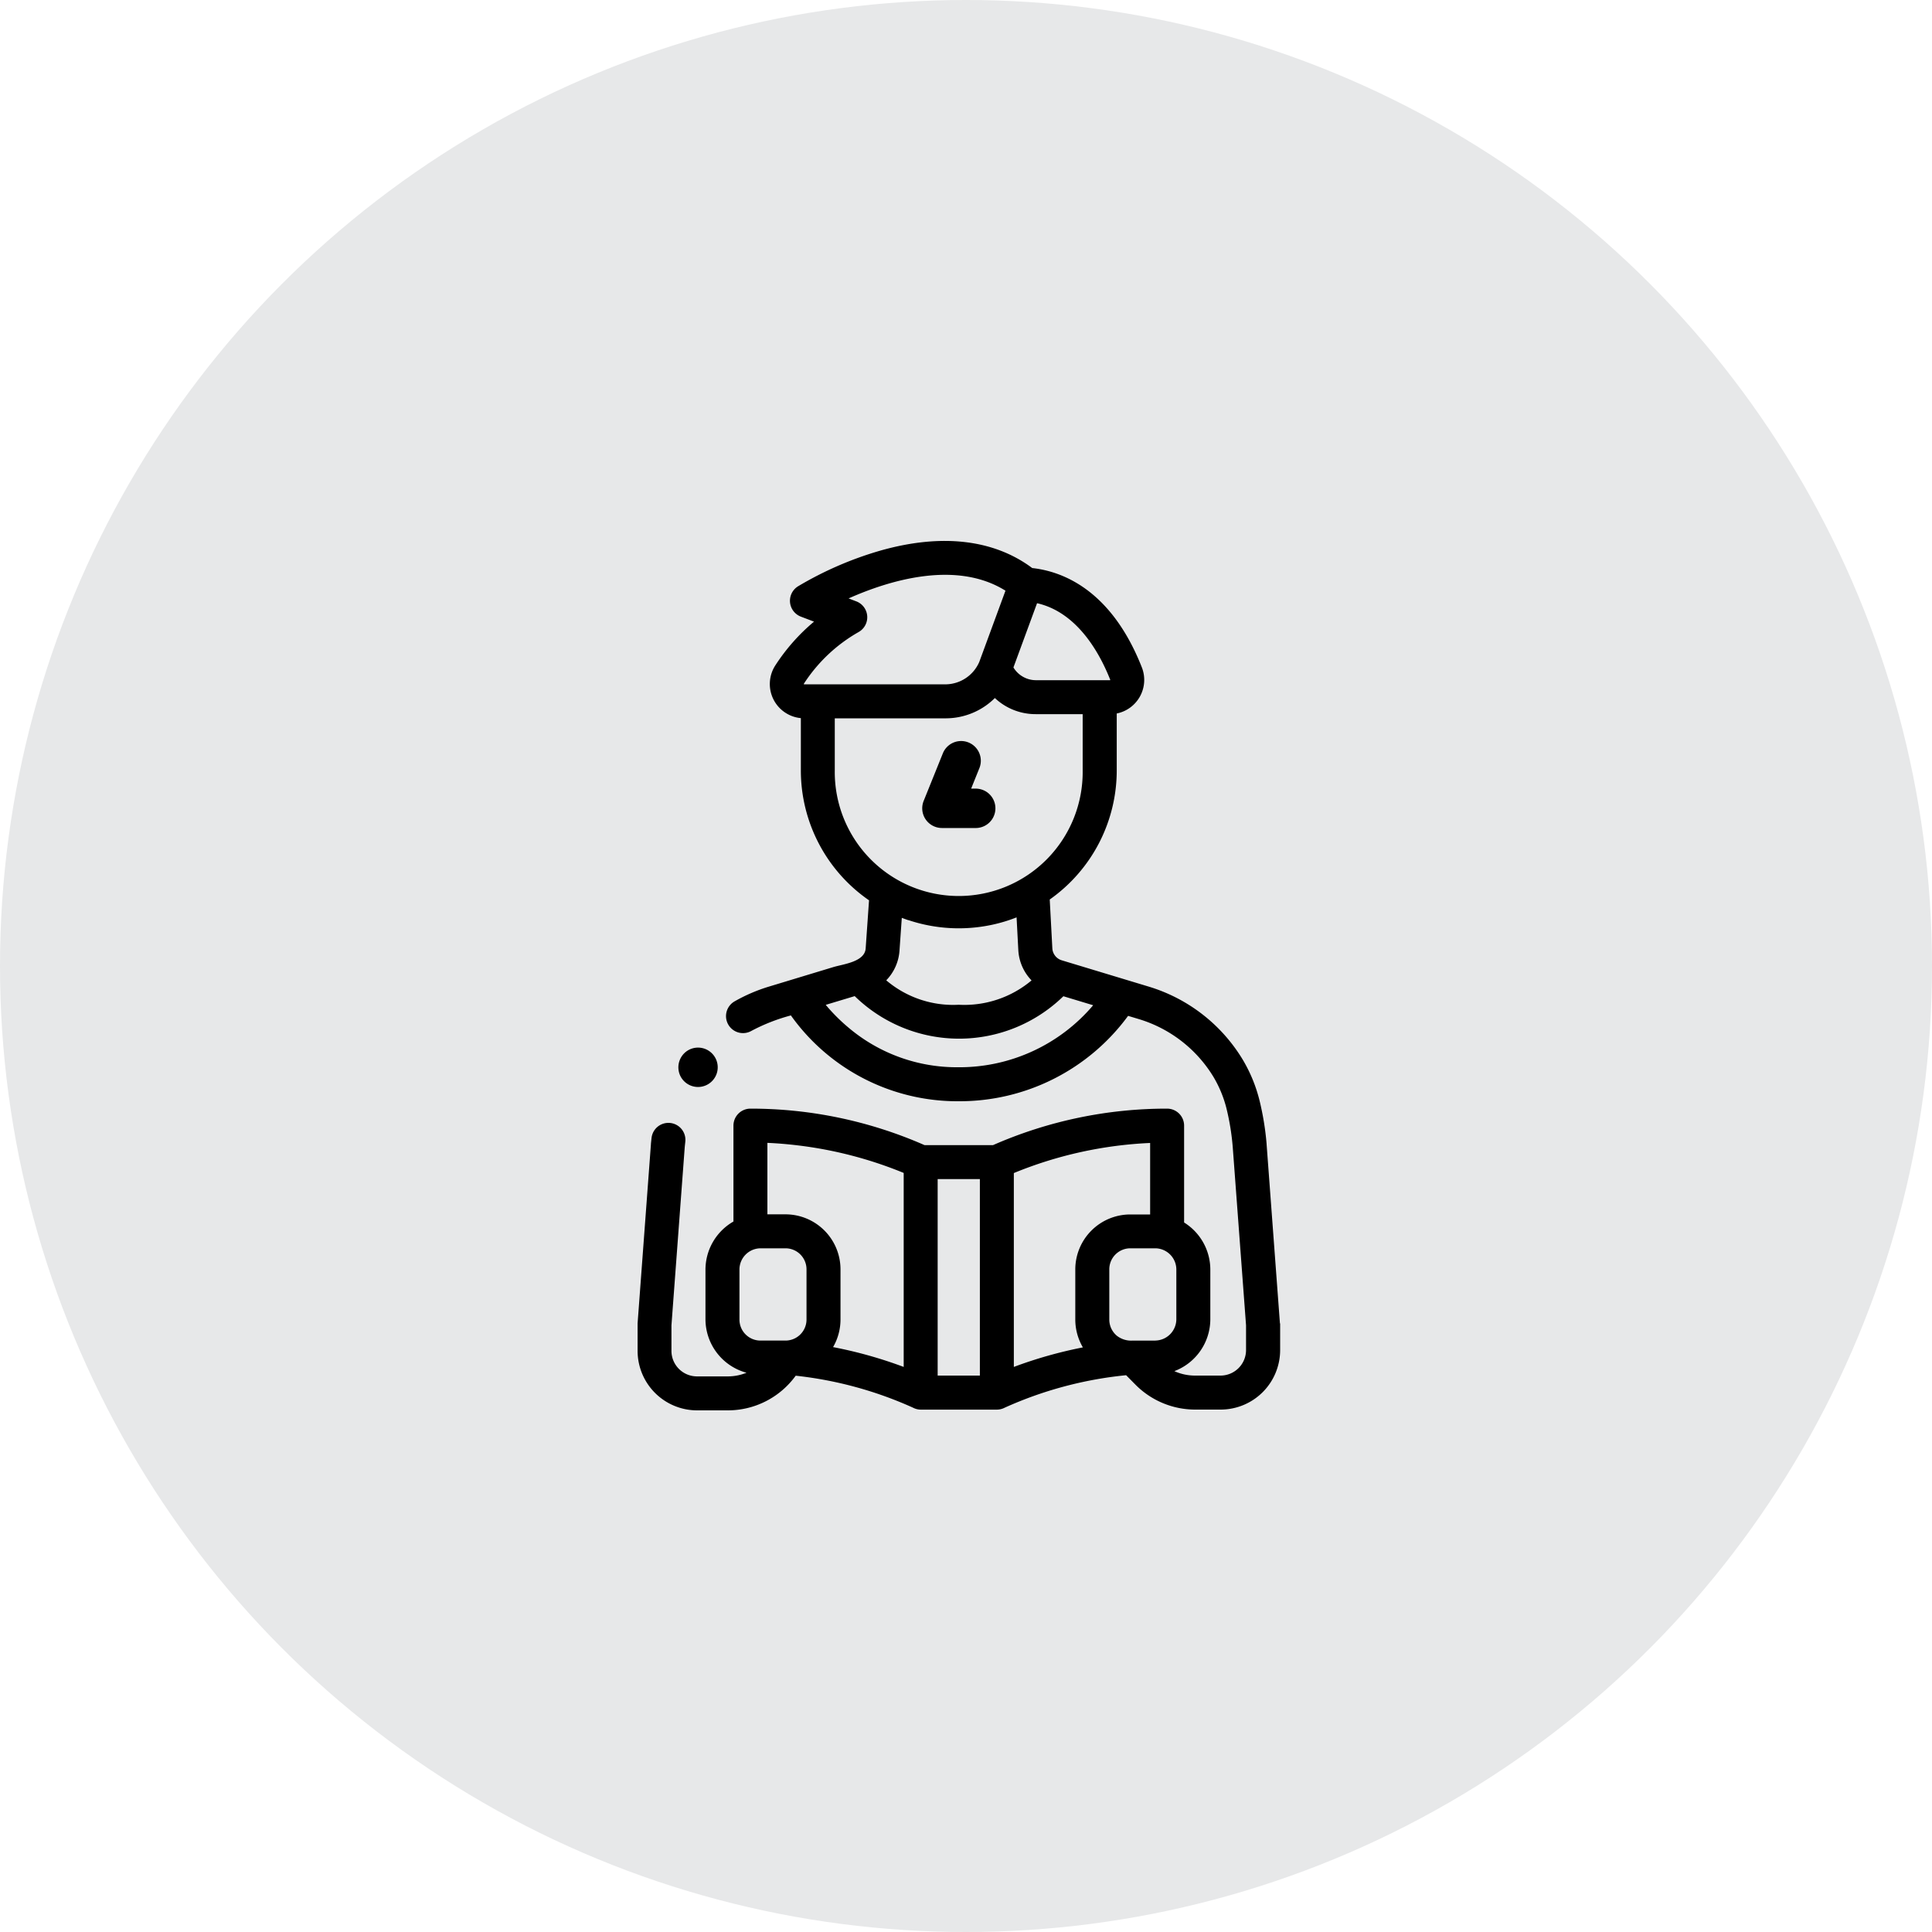 <svg xmlns="http://www.w3.org/2000/svg" width="100" height="100" viewBox="0 0 100 100">
  <g id="Group_11638" data-name="Group 11638" transform="translate(-85 -916)">
    <circle id="Ellipse_1615" data-name="Ellipse 1615" cx="50" cy="50" r="50" transform="translate(85 916)" fill="#e7e8e9"/>
    <g id="Group_11637" data-name="Group 11637" transform="translate(51.168 944)">
      <path id="Path_19429" data-name="Path 19429" d="M100.081,40.5l-.69-9.273,0-.018a14.429,14.429,0,0,0-.365-2.242,7.786,7.786,0,0,0-.889-2.151,8.58,8.58,0,0,0-4.85-3.75l-4.5-1.361a.687.687,0,0,1-.486-.619l-.135-2.528a8.17,8.17,0,0,0,3.468-6.679V8.93a1.773,1.773,0,0,0,1.3-2.386c-1.589-4.037-4.13-4.973-5.674-5.142-1.993-1.488-4.707-1.8-7.87-.9a18.165,18.165,0,0,0-4.258,1.849.879.879,0,0,0,.154,1.566l.68.259a10.118,10.118,0,0,0-2,2.26A1.773,1.773,0,0,0,75.284,9.17v2.711A8.168,8.168,0,0,0,78.813,18.6l-.174,2.489c-.048.7-1.157.811-1.676.968L73.63,23.067a8.653,8.653,0,0,0-1.776.764.879.879,0,0,0,.872,1.527,9.658,9.658,0,0,1,2.042-.8A10.58,10.58,0,0,0,83.457,29a10.81,10.81,0,0,0,8.765-4.419l.555.167a6.827,6.827,0,0,1,3.858,2.983,6.076,6.076,0,0,1,.687,1.674,12.619,12.619,0,0,1,.316,1.962l.689,9.23V41.88A1.323,1.323,0,0,1,97.005,43.2H95.677a2.586,2.586,0,0,1-1.06-.23,2.879,2.879,0,0,0,1.861-2.67V37.7a2.876,2.876,0,0,0-1.357-2.424V30.262a.879.879,0,0,0-.879-.879,22.33,22.33,0,0,0-9.013,1.889H81.687a22.33,22.33,0,0,0-9.013-1.889.879.879,0,0,0-.879.879v4.964A2.877,2.877,0,0,0,70.347,37.7v2.6a2.876,2.876,0,0,0,2.124,2.753,2.578,2.578,0,0,1-.965.189h-1.6a1.323,1.323,0,0,1-1.32-1.321V40.6l.688-9.228c.009-.092.019-.184.029-.273a.879.879,0,0,0-1.747-.2c-.011.1-.022.2-.032.3l0,.023-.69,9.272c0,.022,0,.044,0,.066v1.356A3.081,3.081,0,0,0,69.909,45h1.6a4.338,4.338,0,0,0,3.509-1.794,19.974,19.974,0,0,1,6.073,1.656.879.879,0,0,0,.4.1h3.943a.889.889,0,0,0,.4-.1,20.055,20.055,0,0,1,6.286-1.681l.494.5a4.356,4.356,0,0,0,3.071,1.279h1.328a3.082,3.082,0,0,0,3.079-3.079V40.566q0-.032,0-.065ZM91.3,7.191a.019.019,0,0,1-.018.016H87.441a1.364,1.364,0,0,1-1.154-.66L87.51,3.222c2.11.477,3.267,2.642,3.79,3.97Zm-15.86.2a8.178,8.178,0,0,1,2.832-2.676.879.879,0,0,0-.117-1.588l-.4-.153c2.047-.912,5.545-2.01,8.12-.4L84.519,6.262a1.922,1.922,0,0,1-1.707,1.159H75.446a.031.031,0,0,1-.009-.017l0-.009Zm1.6,4.486V9.18h5.77a3.608,3.608,0,0,0,2.516-1.05,3.069,3.069,0,0,0,2.115.834h2.43v2.917a6.416,6.416,0,1,1-12.831,0Zm3.808,7.747a8.225,8.225,0,0,0,4.389.23,8.078,8.078,0,0,0,1.213-.371l.09,1.7a2.446,2.446,0,0,0,.685,1.563,5.411,5.411,0,0,1-3.771,1.26,5.345,5.345,0,0,1-3.75-1.265,2.44,2.44,0,0,0,.685-1.527l.12-1.707c.111.043.224.083.337.122Zm2.608,7.616a8.672,8.672,0,0,1-5.7-2.046,9.363,9.363,0,0,1-1.184-1.183l1.5-.452a7.73,7.73,0,0,0,10.8.006l1.542.466a9.076,9.076,0,0,1-6.952,3.21ZM93.631,41.389H92.449a1.2,1.2,0,0,1-.8-.244,1.093,1.093,0,0,1-.4-.844V37.7a1.089,1.089,0,0,1,1.088-1.088h1.3A1.1,1.1,0,0,1,94.719,37.7v2.6a1.108,1.108,0,0,1-1.088,1.087ZM82.365,33.03H84.55V43.2H82.365ZM72.106,40.3V37.7a1.1,1.1,0,0,1,1.087-1.088h1.3A1.089,1.089,0,0,1,75.577,37.7v2.6a1.089,1.089,0,0,1-1.087,1.088h-1.3A1.087,1.087,0,0,1,72.106,40.3Zm4.854,1.411a2.852,2.852,0,0,0,.376-1.411V37.7a2.849,2.849,0,0,0-2.845-2.846h-.939v-3.7c.546.024,1.072.07,1.575.131a20.961,20.961,0,0,1,5.48,1.426V42.752a22.562,22.562,0,0,0-3.655-1.026l.008-.014Zm9.348,1.039V32.717a20.99,20.99,0,0,1,7.055-1.557v3.7H92.335A2.849,2.849,0,0,0,89.489,37.7v2.6a2.855,2.855,0,0,0,.393,1.441A22.535,22.535,0,0,0,86.307,42.752Z" transform="translate(0 0)"/>
      <path id="Path_19430" data-name="Path 19430" d="M85.251,16.7H87a1.019,1.019,0,1,0,0-2.039h-.237l.434-1.079a1.02,1.02,0,0,0-1.892-.762l-1,2.479a1.02,1.02,0,0,0,.946,1.4Z" transform="translate(-2.665 -1.842)"/>
      <path id="Path_19431" data-name="Path 19431" d="M69.021,32.037a1.019,1.019,0,1,0,.417-1.265A1.026,1.026,0,0,0,69.021,32.037Z" transform="translate(0 -4.403)"/>
    </g>
  </g>
</svg>
